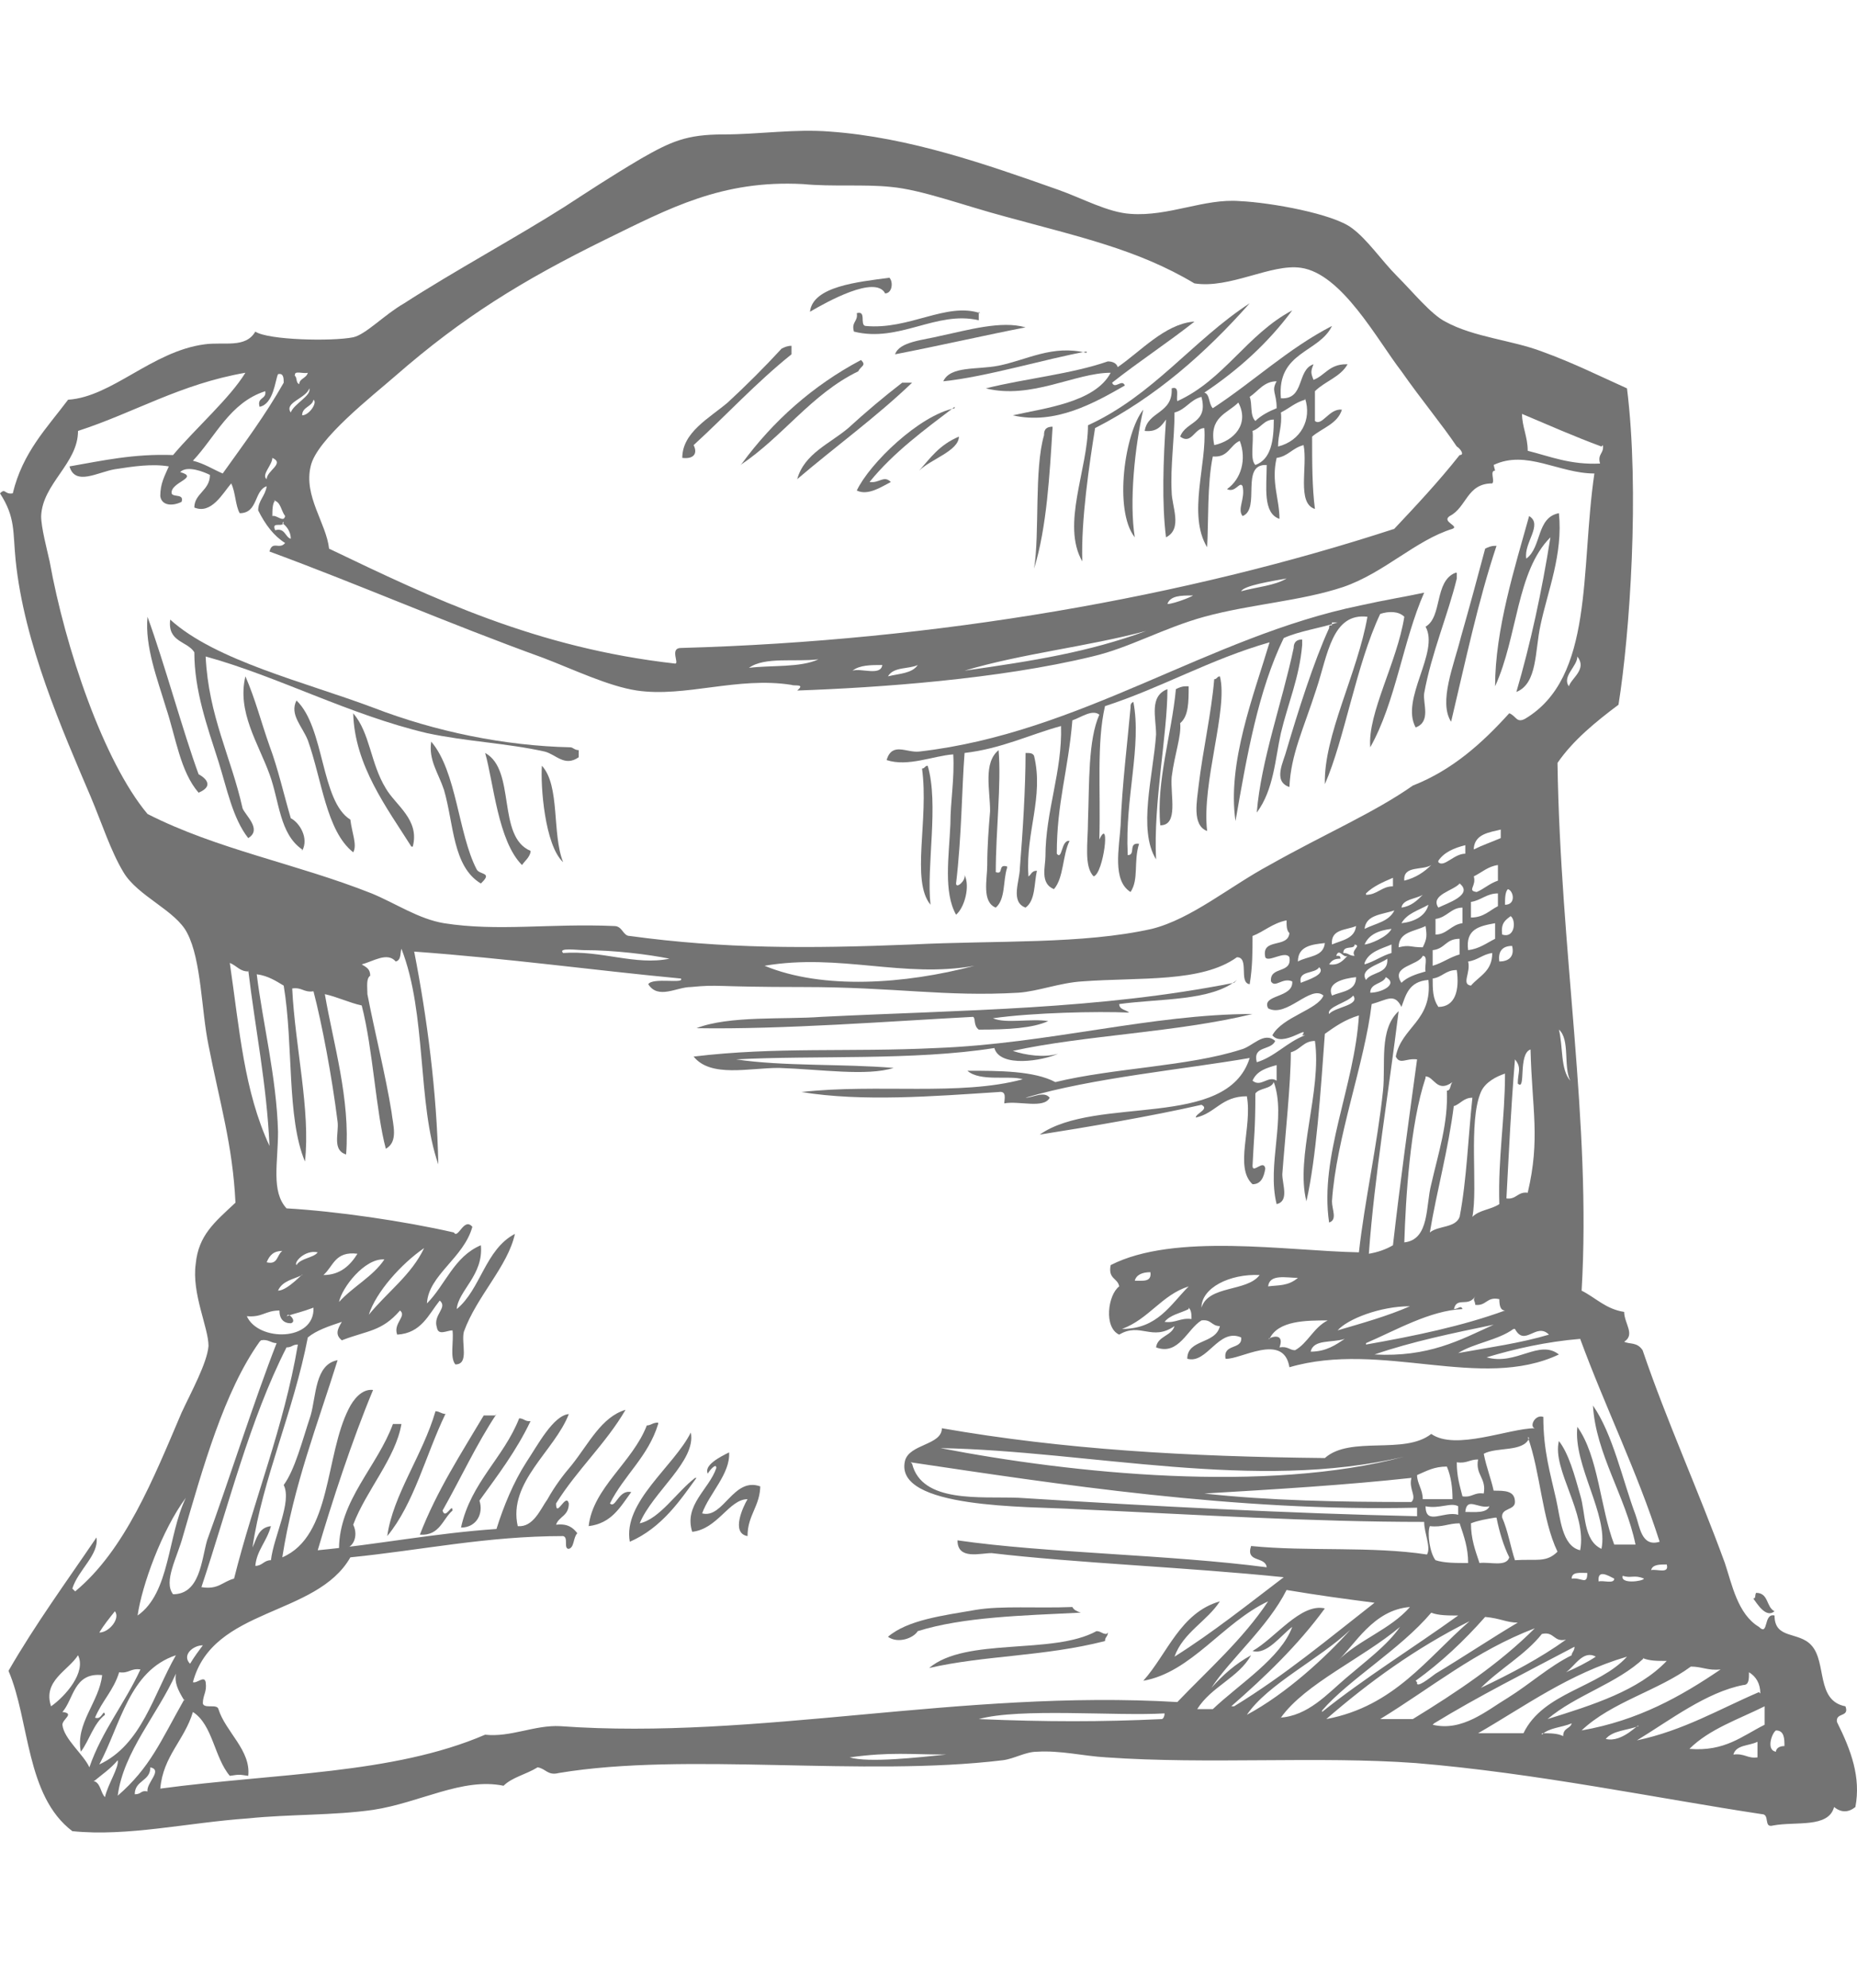 <svg xmlns="http://www.w3.org/2000/svg" width="71" height="76" viewBox="0 0 71 76" fill="none"><path fill-rule="evenodd" clip-rule="evenodd" d="M67.846 61.597C67.521 61.868 67.195 61.325 67.033 61.108C67.141 61.108 67.087 61 67.141 60.892C67.629 60.892 67.521 61.434 67.846 61.597Z" fill="#737373"></path><path fill-rule="evenodd" clip-rule="evenodd" d="M59.603 19.619C59.766 21.192 59.169 22.602 58.898 23.904C58.681 24.88 58.79 26.128 57.976 26.453C58.518 24.609 58.952 22.602 59.278 20.541C57.976 21.843 58.03 24.338 57.163 26.236C57.163 24.067 57.922 21.68 58.464 19.728C59.007 20.053 58.247 20.758 58.356 21.355C58.952 20.921 58.735 19.782 59.603 19.619Z" fill="#737373"></path><path fill-rule="evenodd" clip-rule="evenodd" d="M57.217 20.867C56.511 22.982 56.023 25.314 55.481 27.592C54.993 26.833 55.59 25.423 55.861 24.338C56.186 23.199 56.511 22.006 56.783 20.975C56.891 20.921 57 20.867 57.162 20.867H57.217Z" fill="#737373"></path><path fill-rule="evenodd" clip-rule="evenodd" d="M55.699 21.897V22.114C55.373 23.47 54.722 24.988 54.451 26.507C54.397 26.887 54.722 27.592 54.126 27.809C53.529 26.724 55.048 24.934 54.505 23.958C55.156 23.578 54.831 22.223 55.644 21.897H55.699Z" fill="#737373"></path><path fill-rule="evenodd" clip-rule="evenodd" d="M51.143 23.795C50.492 24.012 49.678 24.121 49.082 24.392C48.106 26.399 47.672 28.893 47.238 31.388C46.913 29.165 47.943 26.561 48.54 24.555C46.262 25.206 44.418 26.29 42.248 26.995C41.923 28.405 42.086 30.195 42.032 32.093C42.465 31.171 42.194 33.395 41.815 33.503C41.435 33.124 41.598 32.202 41.598 31.388C41.652 29.924 41.598 28.297 42.032 27.321C41.76 27.104 41.327 27.429 41.001 27.538C40.838 29.49 40.405 30.683 40.405 32.636C40.621 32.907 40.567 32.093 40.893 32.147C40.621 32.69 40.676 33.557 40.296 33.991C39.754 33.774 39.971 33.124 39.971 32.744C39.971 31.009 40.621 29.49 40.567 27.755C39.374 28.08 38.289 28.622 36.879 28.785C36.771 30.195 36.771 31.93 36.554 33.774C36.554 33.991 36.934 33.666 36.879 33.449C37.096 33.883 36.879 34.696 36.554 34.968C36.066 34.1 36.283 32.744 36.337 31.497C36.337 30.629 36.5 29.761 36.446 28.839C35.686 28.893 34.71 29.327 33.897 29.056C34.113 28.351 34.656 28.785 35.144 28.731C41.327 28.026 46.208 24.338 52.011 23.145C52.987 22.928 53.692 22.819 54.451 22.657C53.638 24.5 53.366 26.832 52.39 28.568C52.282 27.266 53.421 25.314 53.692 23.578C53.475 23.361 53.095 23.361 52.77 23.47C51.848 25.422 51.414 28.243 50.655 29.978C50.6 28.134 51.902 25.748 52.282 23.578C50.926 23.416 50.763 25.043 50.329 26.344C49.841 27.863 49.353 28.839 49.299 30.087C48.648 29.87 49.082 29.11 49.19 28.677C49.624 27.212 50.221 25.314 50.817 24.012C50.817 23.904 50.818 23.904 50.926 23.904V23.795H51.143Z" fill="#737373"></path><path fill-rule="evenodd" clip-rule="evenodd" d="M51.523 13.925C51.251 14.413 50.655 14.576 50.275 14.955V16.094C50.546 16.311 50.818 15.606 51.306 15.66C51.143 16.203 50.546 16.365 50.167 16.691C50.167 17.667 50.167 18.643 50.275 19.457C49.57 19.24 50.004 17.83 49.841 17.016C49.407 17.125 49.245 17.45 48.811 17.504C48.594 18.426 48.919 19.077 48.919 19.836C48.269 19.619 48.431 18.589 48.431 17.776C47.401 17.721 48.214 19.457 47.509 19.728C47.292 19.457 47.618 19.077 47.509 18.589C47.401 18.372 47.238 18.86 46.913 18.698C47.455 18.318 47.672 17.559 47.401 16.854C47.021 17.016 46.967 17.504 46.37 17.45C46.153 18.48 46.208 19.999 46.153 20.921C45.394 19.674 46.153 17.721 46.045 16.365C45.665 16.365 45.557 17.016 45.123 16.691C45.34 16.094 46.208 16.203 45.936 15.172C45.503 15.281 45.34 15.66 44.906 15.769C44.906 16.799 44.743 17.83 44.797 18.806C44.797 19.348 45.231 20.216 44.581 20.541C44.418 19.24 44.472 17.613 44.581 16.04C44.418 16.257 44.255 16.528 43.767 16.474C43.876 15.715 44.852 15.823 44.797 14.847C45.123 14.738 44.96 15.172 45.014 15.335C46.804 14.521 47.672 12.786 49.407 11.864C48.485 13.111 47.346 14.142 46.045 15.01C46.262 15.064 46.208 15.444 46.37 15.606C47.943 14.576 49.245 13.328 50.926 12.461C50.438 13.491 48.811 13.437 48.974 15.226C49.895 15.281 49.57 14.142 50.221 13.925C50.112 14.196 50.112 14.25 50.221 14.521C50.655 14.359 50.818 13.925 51.468 13.925H51.523ZM49.895 15.281C49.516 15.389 49.299 15.606 48.974 15.769C49.028 16.311 48.865 16.582 48.865 17.07C49.733 16.854 50.167 16.04 49.895 15.226V15.281ZM47.78 15.172C47.889 15.444 47.78 15.877 47.997 16.094C48.214 15.877 48.54 15.715 48.811 15.606C48.811 15.01 48.594 14.955 48.811 14.576C48.323 14.576 48.106 14.955 47.78 15.172ZM47.889 16.474C47.943 16.908 47.78 17.559 47.997 17.776C48.594 17.559 48.702 16.854 48.702 16.04C48.323 16.04 48.214 16.365 47.889 16.474ZM47.346 15.389C46.913 15.823 46.208 15.932 46.425 17.016C47.184 16.854 47.78 16.203 47.346 15.389Z" fill="#737373"></path><path fill-rule="evenodd" clip-rule="evenodd" d="M49.787 24.447V24.663C49.678 25.911 49.244 26.887 48.973 28.026C48.756 29.002 48.702 30.195 48.051 31.063C48.214 29.056 49.028 26.833 49.461 24.772C49.461 24.555 49.57 24.447 49.787 24.447Z" fill="#737373"></path><path fill-rule="evenodd" clip-rule="evenodd" d="M47.888 38.764C45.014 39.469 41.435 39.577 38.723 40.174C39.211 40.337 39.916 40.445 40.458 40.282C39.862 40.553 38.235 40.825 38.018 40.065C34.926 40.553 31.13 40.337 28.147 40.499C29.937 40.77 32.215 40.662 34.167 40.825C33.137 41.15 31.401 40.879 29.774 40.825C28.635 40.825 27.171 41.204 26.52 40.391C29.666 40.011 32.486 40.228 35.794 40.065C40.079 39.903 44.038 38.764 47.888 38.764Z" fill="#737373"></path><path fill-rule="evenodd" clip-rule="evenodd" d="M47.781 11.593C46.099 13.491 44.201 15.172 41.869 16.365C41.652 17.721 41.327 19.891 41.381 21.463C40.567 20.053 41.598 17.938 41.598 16.257C44.093 15.118 45.611 13.003 47.781 11.593Z" fill="#737373"></path><path fill-rule="evenodd" clip-rule="evenodd" d="M47.292 37.462C46.316 38.276 44.364 38.167 42.791 38.384C42.791 38.601 43.062 38.601 43.17 38.71C41.977 38.656 39.483 38.71 37.964 38.927C38.452 39.144 39.428 38.927 40.079 39.035C39.483 39.306 38.561 39.361 37.422 39.361C37.205 39.198 37.313 38.927 37.205 38.873C34.113 39.035 29.937 39.361 26.629 39.306C27.877 38.818 29.992 38.981 31.402 38.873C36.934 38.601 41.977 38.601 47.184 37.571L47.292 37.462Z" fill="#737373"></path><path fill-rule="evenodd" clip-rule="evenodd" d="M46.153 31.768C45.557 31.551 45.773 30.575 45.828 30.032C45.99 28.676 46.316 27.266 46.424 25.965C46.533 25.965 46.533 25.856 46.641 25.856C46.967 27.104 45.936 29.924 46.153 31.768Z" fill="#737373"></path><path fill-rule="evenodd" clip-rule="evenodd" d="M45.665 12.298C44.634 13.111 43.55 13.816 42.519 14.63C42.628 14.901 42.899 14.467 43.007 14.738C41.868 15.389 40.35 16.257 38.723 15.877C39.916 15.606 41.868 15.389 42.465 14.25C41.109 14.25 39.428 15.281 37.692 14.847C39.211 14.467 40.946 14.305 42.356 13.816C42.519 13.816 42.682 13.871 42.736 14.033C43.604 13.437 44.526 12.406 45.611 12.298H45.665Z" fill="#737373"></path><path fill-rule="evenodd" clip-rule="evenodd" d="M45.447 26.236C45.447 26.833 45.447 27.375 45.122 27.646C45.176 28.134 44.905 28.84 44.797 29.707C44.742 30.412 45.068 31.551 44.363 31.551C44.2 29.87 44.797 28.08 44.959 26.345C45.068 26.291 45.176 26.236 45.339 26.236H45.447Z" fill="#737373"></path><path fill-rule="evenodd" clip-rule="evenodd" d="M44.201 32.853C43.496 31.714 44.092 29.653 44.201 28.08C44.201 27.429 43.929 26.616 44.635 26.345C44.635 28.08 44.092 30.683 44.201 32.853Z" fill="#737373"></path><path fill-rule="evenodd" clip-rule="evenodd" d="M43.712 15.661C43.387 17.071 43.17 19.186 43.387 20.542C42.573 19.511 43.007 16.528 43.712 15.661Z" fill="#737373"></path><path fill-rule="evenodd" clip-rule="evenodd" d="M43.116 32.69C43.441 32.69 43.116 32.201 43.55 32.256C43.333 32.961 43.55 33.611 43.225 34.1C42.52 33.666 42.791 32.418 42.845 31.551C42.899 30.032 43.116 28.297 43.225 27.049C43.225 26.941 43.225 26.887 43.333 26.832C43.658 28.514 43.008 30.52 43.116 32.635V32.69Z" fill="#737373"></path><path fill-rule="evenodd" clip-rule="evenodd" d="M42.357 62.41C42.357 62.573 42.248 62.573 42.248 62.735C39.916 63.332 37.639 63.278 35.523 63.766C36.934 62.573 40.242 63.278 41.923 62.356C42.086 62.356 42.14 62.464 42.303 62.464L42.357 62.41Z" fill="#737373"></path><path fill-rule="evenodd" clip-rule="evenodd" d="M41.543 13.437C40.025 13.708 37.692 14.413 36.065 14.576C36.337 13.979 37.367 14.142 38.181 13.979C39.265 13.762 40.241 13.166 41.543 13.491V13.437Z" fill="#737373"></path><path fill-rule="evenodd" clip-rule="evenodd" d="M41.272 61.651C39.102 61.759 36.825 61.813 35.089 62.356C34.926 62.627 34.33 62.844 33.95 62.572C34.709 61.922 36.065 61.759 37.313 61.542C38.289 61.379 39.645 61.488 41.001 61.434C41.055 61.542 41.163 61.596 41.326 61.651H41.272Z" fill="#737373"></path><path fill-rule="evenodd" clip-rule="evenodd" d="M40.242 16.366C40.134 18.102 40.025 20.162 39.537 21.735C39.754 20.379 39.537 17.939 39.917 16.637C39.917 16.529 39.917 16.312 40.242 16.312V16.366Z" fill="#737373"></path><path fill-rule="evenodd" clip-rule="evenodd" d="M39.319 33.504C39.428 33.449 39.428 33.287 39.645 33.287C39.536 33.775 39.591 34.425 39.211 34.697C38.614 34.48 38.994 33.666 38.994 33.178C39.102 31.822 39.211 30.141 39.211 28.785C39.374 28.785 39.482 28.785 39.536 28.894C39.916 30.466 39.211 31.822 39.319 33.449V33.504Z" fill="#737373"></path><path fill-rule="evenodd" clip-rule="evenodd" d="M39.211 12.515C37.801 12.786 35.903 13.22 34.222 13.545C34.385 13.057 35.307 13.003 35.957 12.84C36.988 12.623 38.289 12.244 39.211 12.515Z" fill="#737373"></path><path fill-rule="evenodd" clip-rule="evenodd" d="M38.505 33.178C38.343 33.666 38.451 34.371 38.072 34.697C37.529 34.48 37.746 33.612 37.746 33.07C37.746 32.365 37.8 31.66 37.855 31.009C37.855 30.195 37.584 29.165 38.18 28.677C38.289 29.978 38.072 31.768 38.072 33.341C38.397 33.449 38.126 33.016 38.505 33.124V33.178Z" fill="#737373"></path><path fill-rule="evenodd" clip-rule="evenodd" d="M37.422 11.918V12.243C35.795 11.864 34.385 13.111 32.649 12.677C32.541 12.298 32.812 12.298 32.758 11.972C33.137 11.864 32.866 12.406 33.083 12.46C34.764 12.623 36.174 11.539 37.476 11.972L37.422 11.918Z" fill="#737373"></path><path fill-rule="evenodd" clip-rule="evenodd" d="M36.5 15.552C35.361 16.419 34.168 17.287 33.246 18.426C33.625 18.48 33.788 18.155 34.059 18.426C33.734 18.589 33.191 18.968 32.758 18.752C33.246 17.721 35.144 15.877 36.5 15.606V15.552Z" fill="#737373"></path><path fill-rule="evenodd" clip-rule="evenodd" d="M35.577 34.588C34.818 33.666 35.523 31.334 35.252 29.381C35.36 29.381 35.36 29.273 35.469 29.273C35.903 30.737 35.414 33.124 35.577 34.588Z" fill="#737373"></path><path fill-rule="evenodd" clip-rule="evenodd" d="M34.872 14.63C33.517 15.931 31.944 17.07 30.48 18.317C30.751 17.341 31.727 16.962 32.432 16.365C33.083 15.769 33.788 15.172 34.493 14.63H34.872Z" fill="#737373"></path><path fill-rule="evenodd" clip-rule="evenodd" d="M33.842 11.213C33.462 10.508 31.618 11.538 30.968 11.918C31.076 10.942 32.812 10.779 34.005 10.617C34.167 10.779 34.113 11.267 33.788 11.213H33.842Z" fill="#737373"></path><path fill-rule="evenodd" clip-rule="evenodd" d="M28.365 17.721C29.558 16.095 31.076 14.739 32.92 13.762C33.137 13.979 32.92 13.979 32.812 14.196C31.022 15.064 29.938 16.691 28.311 17.776L28.365 17.721Z" fill="#737373"></path><path fill-rule="evenodd" clip-rule="evenodd" d="M30.262 13.22V13.545C28.907 14.63 27.768 15.877 26.52 17.016C26.683 17.342 26.52 17.559 26.086 17.504C26.086 16.528 27.117 15.986 27.822 15.389C28.527 14.739 29.232 14.034 29.883 13.328C29.991 13.274 30.1 13.22 30.262 13.22Z" fill="#737373"></path><path fill-rule="evenodd" clip-rule="evenodd" d="M29.069 56.769C29.069 57.583 28.581 57.908 28.581 58.722C27.93 58.613 28.418 57.583 28.581 57.312C27.876 57.312 27.442 58.451 26.466 58.559C26.14 57.529 27.117 56.932 27.388 56.118C27.388 55.902 27.117 56.227 27.062 56.336C26.9 56.01 27.55 55.685 27.876 55.522C27.93 56.336 27.117 57.095 26.845 57.854C27.659 58.071 28.039 56.444 29.069 56.824V56.769Z" fill="#737373"></path><path fill-rule="evenodd" clip-rule="evenodd" d="M25.164 54.437C24.784 55.685 23.862 56.39 23.32 57.474C23.537 57.691 23.645 56.932 24.134 57.041C23.7 57.637 23.374 58.234 22.507 58.342C22.669 56.878 24.188 55.902 24.73 54.492C24.893 54.492 24.947 54.383 25.164 54.383V54.437Z" fill="#737373"></path><path fill-rule="evenodd" clip-rule="evenodd" d="M22.127 28.622V28.948C21.585 29.328 21.259 28.84 20.825 28.731C19.361 28.406 17.843 28.351 16.324 28.026C13.341 27.321 10.629 25.857 7.863 25.097C7.972 27.375 8.84 28.948 9.274 30.9C9.382 31.172 10.033 31.714 9.49 32.039C8.894 31.28 8.677 30.141 8.352 29.111C7.918 27.755 7.43 26.399 7.43 24.935C7.158 24.501 6.399 24.555 6.508 23.687C8.243 25.26 11.66 26.073 14.263 27.05C16.649 27.972 19.307 28.514 21.802 28.568C21.91 28.568 21.964 28.677 22.127 28.677V28.622Z" fill="#737373"></path><path fill-rule="evenodd" clip-rule="evenodd" d="M21.531 32.961C20.826 32.31 20.663 30.032 20.718 29.273C21.423 30.032 21.097 31.876 21.531 32.961Z" fill="#737373"></path><path fill-rule="evenodd" clip-rule="evenodd" d="M20.284 32.581C20.23 32.798 20.067 32.907 19.959 33.07C19.037 32.148 18.874 29.924 18.549 28.785C19.742 29.436 18.983 31.985 20.284 32.527V32.581Z" fill="#737373"></path><path fill-rule="evenodd" clip-rule="evenodd" d="M20.284 54.329C19.741 55.468 19.036 56.39 18.331 57.367C18.494 57.855 18.223 58.397 17.626 58.397C18.006 56.661 19.253 55.739 19.85 54.221C20.012 54.221 20.067 54.329 20.229 54.329H20.284Z" fill="#737373"></path><path fill-rule="evenodd" clip-rule="evenodd" d="M18.982 54.058C18.223 55.197 17.626 56.498 16.921 57.746C17.03 58.125 17.301 57.42 17.301 57.746C16.921 58.071 16.813 58.722 16.053 58.668C16.704 56.986 17.626 55.576 18.494 54.112H18.928L18.982 54.058Z" fill="#737373"></path><path fill-rule="evenodd" clip-rule="evenodd" d="M18.385 33.775C17.301 33.124 17.355 31.497 16.975 30.195C16.758 29.544 16.379 29.056 16.487 28.351C17.463 29.49 17.517 31.877 18.223 33.232C18.331 33.449 18.819 33.341 18.439 33.721L18.385 33.775Z" fill="#737373"></path><path fill-rule="evenodd" clip-rule="evenodd" d="M17.029 54.058C16.27 55.631 15.836 57.475 14.806 58.722C15.023 57.149 16.162 55.631 16.65 53.95C16.813 53.95 16.867 54.058 17.084 54.058H17.029Z" fill="#737373"></path><path fill-rule="evenodd" clip-rule="evenodd" d="M15.728 32.365C14.806 30.9 13.559 29.273 13.504 27.267C14.155 28.026 14.155 29.165 14.752 30.141C15.131 30.792 16.053 31.334 15.782 32.365H15.728Z" fill="#737373"></path><path fill-rule="evenodd" clip-rule="evenodd" d="M12.962 59.21C12.962 57.366 14.426 56.065 15.023 54.438H15.348C15.131 55.739 13.992 56.987 13.504 58.288C13.721 58.722 13.504 59.265 13.016 59.21H12.962Z" fill="#737373"></path><path fill-rule="evenodd" clip-rule="evenodd" d="M13.504 32.582C12.474 31.768 12.311 29.816 11.769 28.297C11.552 27.755 11.064 27.321 11.335 26.779C12.42 27.809 12.257 30.629 13.396 31.334C13.45 31.822 13.667 32.31 13.504 32.582Z" fill="#737373"></path><path fill-rule="evenodd" clip-rule="evenodd" d="M11.552 32.473C10.684 31.876 10.684 30.629 10.305 29.598C9.871 28.405 9.057 27.212 9.383 25.856C9.762 26.724 9.979 27.592 10.305 28.514C10.63 29.381 10.847 30.358 11.118 31.28C11.444 31.442 11.823 32.039 11.552 32.527V32.473Z" fill="#737373"></path><path fill-rule="evenodd" clip-rule="evenodd" d="M7.593 30.304C6.888 29.49 6.725 28.189 6.345 27.05C6.02 25.965 5.532 24.718 5.64 23.579C6.291 25.368 6.996 27.972 7.593 29.599C7.593 29.599 8.352 29.978 7.593 30.304Z" fill="#737373"></path><path fill-rule="evenodd" clip-rule="evenodd" d="M2.874 60.837C4.773 59.264 5.857 56.553 6.942 54.004C7.322 53.19 7.918 52.105 7.972 51.455C7.972 50.749 7.322 49.448 7.484 48.309C7.593 47.224 8.189 46.736 9.003 45.977C8.894 43.753 8.406 42.181 7.972 39.957C7.701 38.655 7.701 36.703 7.159 35.672C6.725 34.805 5.261 34.262 4.718 33.34C4.23 32.527 3.905 31.497 3.471 30.466C2.386 27.917 0.922 24.609 0.597 21.409C0.488 20.324 0.597 19.782 0 18.86C0.217 18.643 0.163 18.914 0.488 18.86C0.868 17.287 1.79 16.365 2.603 15.281C4.284 15.172 5.803 13.437 7.81 13.165C8.569 13.057 9.382 13.328 9.762 12.677C10.25 13.003 12.691 13.057 13.504 12.894C13.992 12.786 14.697 12.027 15.457 11.593C17.301 10.399 19.795 9.044 21.585 7.905C22.507 7.308 23.321 6.766 24.514 6.061C25.653 5.41 26.249 5.139 27.659 5.139C29.015 5.139 30.371 4.922 31.727 5.03C34.764 5.247 37.693 6.278 40.459 7.254C41.38 7.579 42.357 8.122 43.224 8.176C44.689 8.284 46.045 7.579 47.4 7.688C48.594 7.742 50.98 8.176 51.685 8.718C52.282 9.152 52.824 9.966 53.42 10.562C54.017 11.159 54.722 12.027 55.264 12.298C56.349 12.894 57.813 13.003 58.952 13.437C60.145 13.87 61.122 14.359 62.206 14.847C62.694 18.752 62.315 24.229 61.881 26.941C61.013 27.592 60.145 28.297 59.549 29.165C59.657 36.378 60.85 42.94 60.471 49.34C61.013 49.611 61.393 50.044 62.098 50.153C62.098 50.587 62.532 51.021 62.098 51.292C62.315 51.4 62.586 51.292 62.803 51.617C63.725 54.329 64.918 56.932 65.948 59.752C66.22 60.566 66.436 61.705 67.25 62.193C67.63 62.572 67.413 61.651 67.847 61.759C67.847 62.681 68.769 62.356 69.257 62.898C69.853 63.549 69.419 65.013 70.558 65.23C70.721 65.664 70.179 65.447 70.233 65.827C70.775 66.911 71.155 67.942 70.938 69.081C70.667 69.297 70.396 69.297 70.124 69.081C69.907 69.894 68.66 69.623 67.792 69.786C67.413 69.894 67.684 69.352 67.359 69.352C63.399 68.755 58.735 67.779 54.125 67.399C50.383 67.128 46.207 67.454 42.302 67.182C41.38 67.128 40.567 66.911 39.645 66.966C39.211 66.966 38.777 67.237 38.343 67.291C32.974 67.942 26.249 66.966 21.368 67.779C20.934 67.888 20.88 67.616 20.555 67.562C20.121 67.833 19.578 67.942 19.253 68.267C17.68 67.942 16.053 68.918 14.264 69.189C12.745 69.406 11.064 69.352 9.491 69.514C7.159 69.677 4.881 70.219 2.766 70.003C0.976 68.647 1.139 65.772 0.325 63.874C1.356 62.084 2.549 60.457 3.688 58.776C3.796 59.427 2.983 60.023 2.766 60.729L2.874 60.837ZM67.901 66.152C67.738 66.26 67.521 66.911 67.901 66.966C67.901 66.857 68.009 66.749 68.226 66.749C68.226 66.477 68.226 66.152 67.901 66.152ZM64.593 66.857C65.948 66.966 66.599 66.369 67.467 65.935V65.23C66.491 65.718 65.352 66.098 64.593 66.857ZM67.304 64.742C67.304 64.362 67.141 64.091 66.87 63.928C66.87 64.2 66.87 64.416 66.653 64.416C65.243 64.688 63.833 65.772 62.586 66.532C64.376 66.152 65.731 65.338 67.25 64.688L67.304 64.742ZM66.274 67.074C66.708 67.02 66.816 67.237 67.196 67.182V66.586C66.87 66.749 66.382 66.694 66.274 67.074ZM64.647 63.711C63.399 64.633 61.61 65.067 60.471 66.152C62.64 65.772 64.267 64.85 65.786 63.82C65.298 63.874 65.081 63.711 64.647 63.711ZM63.128 60.023C63.345 59.969 63.833 60.186 63.725 59.807C63.454 59.807 63.182 59.807 63.128 60.023ZM62.857 63.386C61.827 64.362 60.254 64.796 59.169 65.718C60.905 65.176 62.64 64.633 63.725 63.495C63.345 63.495 63.074 63.495 62.803 63.386H62.857ZM49.787 39.577C50.112 39.144 49.027 40.066 48.648 39.577C49.027 38.872 50.383 38.601 50.6 38.059C50.112 37.625 49.19 38.927 48.485 38.547C48.214 38.005 49.461 38.167 49.407 37.517C49.027 37.354 48.756 37.788 48.594 37.517C48.539 36.92 49.407 37.245 49.299 36.594C49.136 36.323 48.485 36.811 48.377 36.594C48.214 35.835 49.244 36.269 49.299 35.672C49.19 35.564 49.19 35.401 49.19 35.184C48.648 35.293 48.322 35.618 47.889 35.781C47.889 36.378 47.889 36.974 47.78 37.625C47.346 37.571 47.78 36.594 47.292 36.594C45.936 37.571 43.604 37.354 41.38 37.517C40.513 37.571 39.699 37.896 38.94 37.95C36.12 38.113 34.222 37.733 30.696 37.733C27.171 37.733 27.551 37.625 26.412 37.733C25.87 37.733 25.165 38.221 24.785 37.625C24.948 37.354 26.195 37.625 26.032 37.408C22.616 37.083 19.524 36.649 15.836 36.378C16.324 38.872 16.704 41.747 16.758 44.513C15.945 42.181 16.324 38.764 15.348 36.269C15.294 36.432 15.348 36.703 15.131 36.757C14.806 36.378 14.264 36.757 13.83 36.866C13.992 36.974 14.155 37.028 14.155 37.3C13.992 37.408 14.047 37.733 14.047 38.005C14.318 39.415 14.752 41.15 14.969 42.506C15.023 42.994 15.24 43.645 14.752 43.916C14.372 42.506 14.264 40.12 13.83 38.438C13.341 38.33 12.908 38.113 12.42 38.005C12.745 39.903 13.396 42.018 13.233 44.133C12.691 43.97 12.962 43.319 12.908 42.886C12.691 41.15 12.311 39.144 11.986 37.896C11.606 37.95 11.552 37.733 11.172 37.788C11.281 40.011 11.877 42.452 11.66 44.404C10.955 42.723 11.226 39.957 10.847 37.679C10.576 37.517 10.25 37.3 9.816 37.245C10.033 39.035 10.576 41.204 10.63 43.265C10.63 44.458 10.359 45.543 10.955 46.194C12.853 46.302 15.457 46.682 17.355 47.116C17.517 47.387 17.735 46.519 18.06 46.899C17.735 48.092 16.379 48.743 16.324 49.828C17.029 49.123 17.355 48.038 18.385 47.604C18.494 48.743 17.517 49.34 17.463 50.044C18.385 49.285 18.548 47.767 19.687 47.17C19.416 48.417 18.223 49.556 17.735 50.912C17.626 51.346 17.951 52.16 17.409 52.16C17.192 51.889 17.355 51.292 17.301 50.858C17.084 50.858 16.758 51.075 16.704 50.749C16.541 50.261 17.138 49.99 16.812 49.719C16.379 50.261 16.108 50.967 15.185 51.021C15.023 50.587 15.565 50.316 15.294 50.099C14.589 50.912 14.047 50.858 13.07 51.238C12.799 51.021 12.908 50.804 13.07 50.533C12.582 50.695 12.094 50.858 11.769 51.129C11.226 53.949 10.033 56.553 9.654 59.156C9.816 58.83 9.871 58.397 10.359 58.342C10.196 58.939 9.816 59.264 9.762 59.861C10.033 59.861 10.088 59.644 10.359 59.644C10.467 58.722 11.172 57.42 10.847 56.77C11.281 56.173 11.552 55.088 11.877 54.112C12.094 53.353 12.04 52.16 12.908 51.997C12.148 54.438 11.226 56.77 10.793 59.535C12.691 58.722 12.419 55.631 13.341 53.841C13.504 53.516 13.83 53.082 14.264 53.136C13.45 55.088 12.691 57.42 12.148 59.264C14.426 59.047 16.596 58.614 18.982 58.451C19.253 57.583 19.633 56.661 20.121 55.902C20.555 55.251 21.151 54.112 21.748 54.058C21.205 55.468 19.416 56.661 19.795 58.342C20.392 58.397 20.663 57.691 20.934 57.312C21.205 56.824 21.531 56.39 21.856 56.01C22.507 55.197 22.995 54.166 23.917 53.895C23.158 55.197 22.073 56.173 21.26 57.475C21.26 58.071 21.639 57.041 21.748 57.475C21.748 57.963 21.368 57.963 21.26 58.288C21.694 58.234 21.91 58.397 22.073 58.614C21.91 58.776 21.965 59.156 21.748 59.21C21.531 59.21 21.748 58.776 21.531 58.722C18.602 58.722 16.108 59.264 13.396 59.535C12.094 61.813 8.135 61.434 7.376 64.308C7.538 64.362 7.81 64.037 7.864 64.308C7.918 64.688 7.755 64.796 7.755 65.121C7.81 65.338 8.298 65.121 8.352 65.338C8.623 66.206 9.599 66.911 9.491 67.888C9.111 67.833 9.166 67.833 8.786 67.888C8.189 67.182 8.135 65.935 7.376 65.447C7.05 66.532 6.237 67.128 6.128 68.376C10.576 67.779 15.023 67.833 18.548 66.315C19.524 66.423 20.446 65.935 21.422 65.989C28.961 66.532 36.716 64.579 45.014 65.067C46.207 63.82 47.509 62.681 48.485 61.217C46.75 62.03 45.556 63.928 43.712 64.254C44.635 63.223 45.123 61.651 46.641 61.217C46.153 61.976 45.231 62.41 44.906 63.332C46.37 62.41 47.726 61.325 49.082 60.295C45.394 59.915 41.109 59.752 37.91 59.373C37.476 59.373 36.608 59.644 36.608 58.885C39.97 59.373 44.689 59.427 48.431 59.915C48.377 59.481 47.617 59.752 47.834 59.102C50.004 59.319 52.444 59.102 54.559 59.427C54.722 59.156 54.451 58.614 54.451 58.18C50.112 58.18 45.882 57.908 41.109 57.691C39.32 57.583 34.167 57.691 34.601 55.847C34.764 55.197 36.011 55.251 36.011 54.6C40.675 55.414 45.394 55.685 50.654 55.739C51.631 54.871 53.691 55.631 54.722 54.817C55.644 55.468 57.705 54.6 58.681 54.6C58.464 54.546 58.681 54.058 59.007 54.166C59.007 55.468 59.278 56.336 59.495 57.312C59.657 58.017 59.712 59.102 60.416 59.264C60.688 57.854 59.332 56.173 59.603 55.088C59.983 55.576 60.2 56.39 60.416 57.149C60.633 57.854 60.525 58.885 61.23 59.21C61.501 57.908 60.145 56.01 60.308 54.546C61.122 55.685 61.176 57.637 61.718 59.047H62.532C62.152 57.203 61.013 55.576 60.905 53.732C61.664 54.817 62.044 56.607 62.532 57.908C62.694 58.342 62.749 59.156 63.454 58.939C62.586 56.227 61.393 53.841 60.416 51.183C59.115 51.292 57.922 51.563 56.837 51.889C57.976 52.214 58.844 51.183 59.603 51.78C56.62 53.19 52.824 51.238 49.299 52.268C49.082 50.912 47.4 51.997 46.858 51.943C46.75 51.346 47.509 51.617 47.455 51.129C46.587 50.749 46.153 52.16 45.394 51.943C45.394 51.183 46.478 51.4 46.641 50.695C46.316 50.695 46.316 50.424 45.936 50.478C45.394 50.804 45.068 51.834 44.201 51.509C44.255 51.075 44.797 51.075 44.906 50.695C44.038 51.292 43.604 50.533 42.791 51.021C42.194 50.749 42.357 49.502 42.791 49.177C42.736 48.851 42.357 48.906 42.465 48.363C44.906 47.116 49.19 47.821 51.956 47.875C52.173 45.923 52.661 43.753 52.878 41.693C52.986 40.662 52.715 39.36 53.475 38.655C53.095 41.747 52.553 44.947 52.336 47.929C52.661 47.875 52.986 47.767 53.258 47.604C53.529 45.218 53.854 42.886 54.18 40.499C53.746 40.445 53.529 40.716 53.366 40.391C53.583 39.252 54.776 39.035 54.614 37.462C53.854 37.517 53.746 38.059 53.583 38.493C53.312 37.95 53.041 38.221 52.444 38.384C52.173 40.662 51.088 43.482 50.926 45.923C50.926 46.248 51.142 46.628 50.817 46.736C50.438 44.187 51.793 41.53 51.956 38.818C51.414 38.981 51.034 39.252 50.654 39.523C50.492 41.747 50.329 44.242 49.949 45.923C49.516 44.242 50.546 41.693 50.275 39.794C49.841 39.794 49.733 40.12 49.353 40.228C49.353 41.421 49.136 43.428 49.027 44.892C49.027 45.272 49.299 45.923 48.81 46.031C48.431 44.513 49.19 42.723 48.702 41.367C48.594 41.638 48.16 41.584 47.997 41.801C47.997 43.211 47.943 43.428 47.889 44.567C47.889 44.892 48.322 44.296 48.377 44.675C48.322 45.001 48.214 45.272 47.889 45.272C47.184 44.621 47.889 43.103 47.672 41.909C46.695 41.909 46.478 42.56 45.719 42.723C45.719 42.56 46.261 42.398 45.936 42.235C44.038 42.669 41.489 43.103 39.753 43.374C41.923 41.855 46.912 43.211 47.78 40.445C45.285 40.879 41.76 41.204 39.211 41.964C39.482 41.964 39.916 41.693 40.133 41.964C39.916 42.398 38.94 42.072 38.398 42.181C38.398 42.018 38.506 41.693 38.181 41.747C35.686 41.909 32.974 42.126 30.642 41.747C33.517 41.421 36.716 41.909 39.103 41.259C38.614 41.096 37.476 41.367 36.987 40.933C38.181 40.933 39.536 40.933 40.35 41.367C42.574 40.825 45.448 40.77 47.455 40.12C47.889 40.011 48.322 39.415 48.756 39.794C48.594 40.174 47.889 39.957 48.051 40.608C48.756 40.391 49.19 39.849 49.895 39.577H49.787ZM62.044 60.24C61.935 60.566 62.803 60.457 62.857 60.349C62.477 60.186 62.369 60.349 62.044 60.24ZM61.393 66.477C62.044 66.64 62.694 65.827 62.64 65.989C62.206 66.152 61.664 66.152 61.393 66.477ZM56.512 66.26H58.247C59.007 64.688 61.122 64.525 62.206 63.332C59.983 63.983 58.301 65.23 56.512 66.26ZM61.122 60.457C61.284 60.403 61.718 60.566 61.718 60.349C61.501 60.24 61.067 59.969 61.122 60.457ZM61.23 17.07C60.2 16.691 59.223 16.257 58.193 15.823C58.193 16.311 58.41 16.691 58.41 17.233C59.278 17.45 60.037 17.775 61.176 17.721C61.067 17.341 61.339 17.341 61.284 17.016L61.23 17.07ZM57.163 17.992C56.946 17.992 57.163 18.372 57.054 18.48C56.078 18.48 56.078 19.402 55.427 19.728C55.102 19.945 55.807 20.107 55.535 20.216C54.125 20.65 52.932 21.897 51.359 22.439C49.733 22.982 47.834 23.09 46.045 23.578C44.472 24.012 43.17 24.771 41.76 25.097C38.181 25.965 33.571 26.29 30.479 26.398C30.805 26.127 30.371 26.236 30.262 26.182C28.202 25.856 26.195 26.67 24.351 26.398C23.266 26.236 21.91 25.585 20.772 25.151C17.029 23.795 13.83 22.385 10.304 21.084C10.413 20.65 10.684 21.029 10.901 20.758C10.467 20.487 10.142 20.053 9.871 19.511C9.871 19.131 10.142 18.968 10.196 18.589C9.708 18.752 9.871 19.619 9.166 19.619C9.003 19.348 9.003 18.806 8.84 18.48C8.515 18.86 8.081 19.674 7.43 19.402C7.43 18.86 8.027 18.752 8.027 18.155C7.81 18.047 7.159 17.775 6.888 18.047C7.647 18.263 6.508 18.426 6.562 18.86C6.617 19.023 7.05 18.86 6.942 19.185C6.617 19.348 6.183 19.348 6.128 18.968C6.128 18.48 6.291 18.209 6.454 17.83C5.803 17.721 5.098 17.83 4.393 17.938C3.742 18.047 2.874 18.589 2.657 17.83C3.905 17.613 5.098 17.341 6.617 17.396C7.484 16.365 8.786 15.226 9.382 14.25C6.888 14.684 5.152 15.769 2.983 16.474C2.983 17.721 1.627 18.48 1.573 19.728C1.573 20.162 1.79 20.975 1.898 21.463C2.495 24.771 3.959 29.11 5.64 31.117C8.298 32.473 11.335 33.015 14.209 34.154C15.131 34.534 15.999 35.13 16.975 35.293C19.036 35.618 21.043 35.293 23.483 35.401C23.809 35.401 23.809 35.781 24.08 35.781C27.659 36.269 30.859 36.269 34.872 36.106C38.126 35.944 41.38 36.106 44.038 35.51C45.556 35.13 47.021 33.883 48.539 33.069C50.654 31.876 52.553 31.063 54.017 30.032C55.535 29.436 56.674 28.405 57.705 27.266C57.976 27.375 57.976 27.646 58.301 27.483C60.959 25.91 60.416 21.789 60.959 18.101C59.603 18.101 58.356 17.179 57.108 17.775L57.163 17.992ZM59.874 63.928C60.254 63.766 60.688 63.549 61.013 63.332C60.525 63.061 60.2 63.711 59.874 63.928ZM60.091 60.349C60.471 60.295 60.688 60.62 60.688 60.132C60.416 60.132 60.091 60.078 60.091 60.349ZM59.983 26.236C60.091 25.91 60.688 25.585 60.308 25.097C60.308 25.477 59.712 25.856 59.983 26.236ZM54.776 65.935C55.915 66.206 56.837 65.393 57.651 64.905C58.518 64.362 59.223 63.711 60.091 63.278C60.091 63.169 60.2 63.115 60.2 62.952C58.356 63.928 56.512 64.85 54.831 65.881L54.776 65.935ZM58.952 66.26C59.278 66.26 59.549 66.26 59.766 66.369C59.766 66.043 60.037 66.098 60.091 65.881C59.712 66.043 59.223 66.043 58.952 66.315V66.26ZM59.603 39.36C59.766 40.011 59.657 40.879 60.037 41.313C59.766 40.77 60.037 39.74 59.603 39.36ZM58.952 62.464C58.301 63.278 57.38 63.766 56.62 64.525C57.759 63.983 58.898 63.386 59.874 62.681C59.386 62.789 59.44 62.356 58.952 62.464ZM58.464 54.98C58.247 55.522 57.217 55.305 56.729 55.576C56.837 56.119 57 56.498 57.108 56.986C57.542 56.986 57.922 56.986 57.922 57.42C57.922 57.746 57.38 57.637 57.434 58.017C57.651 58.505 57.759 59.156 57.922 59.644C58.735 59.59 59.115 59.752 59.549 59.319C58.952 58.071 58.898 56.281 58.41 54.926L58.464 54.98ZM57.867 50.804C57.271 51.238 56.349 51.346 55.752 51.726C56.946 51.509 58.139 51.346 59.223 51.021C58.735 50.533 58.301 51.509 57.922 50.804H57.867ZM58.03 41.421C58.03 40.987 58.193 40.825 57.922 40.499C57.759 42.506 57.705 43.808 57.596 45.814C57.976 45.868 58.03 45.543 58.41 45.597C58.898 43.536 58.573 42.398 58.518 40.12C58.03 40.282 58.356 41.747 58.03 41.421ZM52.77 65.718H54.017C55.698 64.688 57.325 63.603 58.681 62.247C56.403 63.115 54.722 64.525 52.77 65.718ZM54.18 64.308C54.125 64.579 54.668 64.145 54.885 63.983C55.969 63.332 57.108 62.572 58.03 62.03C57.596 62.03 57.379 61.867 56.783 61.813C55.969 62.735 55.102 63.549 54.125 64.254L54.18 64.308ZM57.651 33.991C57.542 34.1 57.542 34.371 57.542 34.588C57.976 34.588 57.868 34.045 57.651 33.991ZM57.434 35.727C57.922 35.889 57.976 35.184 57.759 35.022C57.542 35.184 57.38 35.293 57.434 35.727ZM57.325 36.757C57.651 36.757 57.922 36.594 57.813 36.161C57.434 36.161 57.271 36.378 57.325 36.757ZM57.163 58.017C56.837 58.071 56.512 58.125 56.24 58.234C56.24 58.83 56.403 59.264 56.566 59.752C56.946 59.698 57.596 59.915 57.705 59.535C57.488 59.102 57.325 58.559 57.217 58.017H57.163ZM56.62 41.747C56.132 42.886 56.512 45.38 56.295 46.519C56.566 46.248 57 46.248 57.325 46.031C57.271 44.242 57.542 42.777 57.542 41.042C57.217 41.15 56.783 41.367 56.62 41.747ZM52.227 51.4C54.071 51.075 55.915 50.695 57.542 50.099C57.379 50.099 57.325 49.936 57.325 49.665C56.837 49.556 56.837 49.936 56.403 49.882C56.403 49.719 56.295 49.719 56.403 49.556C56.132 49.99 55.698 49.556 55.59 50.044C55.752 50.044 55.861 49.882 55.915 50.044C54.668 50.099 53.366 50.858 52.227 51.346V51.4ZM56.349 32.473C56.674 32.31 57 32.202 57.379 32.039V31.713C56.946 31.822 56.403 31.876 56.349 32.419V32.473ZM56.349 33.503C56.458 33.883 56.078 34.045 56.458 34.1C56.729 33.991 56.946 33.774 57.271 33.666V33.069C56.891 33.123 56.674 33.34 56.349 33.503ZM56.24 34.479V35.076C56.729 35.076 56.946 34.805 57.271 34.642V34.154C56.837 34.154 56.62 34.425 56.24 34.479ZM56.132 36.323C56.566 36.269 56.837 36.052 57.163 35.889V35.293C56.566 35.401 56.024 35.51 56.132 36.323ZM52.553 51.78C54.614 51.889 55.807 51.238 57.108 50.641C55.535 50.967 53.963 51.292 52.553 51.78ZM56.132 36.757C56.24 37.191 55.861 37.625 56.24 37.679C56.566 37.3 57.054 37.137 57.054 36.432C56.674 36.486 56.512 36.703 56.132 36.757ZM56.024 57.8C56.403 57.8 56.837 57.854 56.946 57.583C56.512 57.691 56.078 57.203 56.024 57.8ZM56.512 55.793C56.186 55.793 56.078 55.956 55.698 55.902C55.698 56.444 55.807 56.77 55.915 57.203C56.295 57.258 56.349 57.041 56.729 57.095C56.837 56.498 56.403 56.39 56.512 55.793ZM55.59 42.235C55.373 43.97 54.939 45.489 54.668 47.116C54.993 46.845 55.644 46.953 55.807 46.519C56.078 45.109 56.132 43.482 56.295 41.964C55.969 41.964 55.861 42.181 55.59 42.289V42.235ZM50.709 65.718C53.312 65.23 54.559 63.386 56.186 61.976C54.125 63.006 52.336 64.308 50.709 65.718ZM55.807 58.234C55.373 58.234 55.156 58.397 54.668 58.342C54.559 58.614 54.668 59.373 54.885 59.644C55.21 59.752 55.644 59.752 56.132 59.752C56.132 59.156 55.969 58.722 55.807 58.234ZM54.993 32.961C55.21 33.178 55.59 32.635 56.024 32.635V32.31C55.59 32.419 55.21 32.581 54.993 32.907V32.961ZM55.807 33.774C55.59 34.045 54.668 34.208 54.993 34.696C55.319 34.534 56.349 34.208 55.807 33.774ZM53.258 20.27C54.125 19.348 54.993 18.426 55.807 17.396C56.024 17.396 55.807 17.125 55.698 17.07C55.156 16.257 54.342 15.281 53.583 14.196C52.661 13.003 51.305 10.454 49.733 10.237C48.594 10.074 47.021 11.05 45.665 10.833C43.496 9.532 41.218 9.044 38.452 8.284C36.825 7.851 35.252 7.254 34.059 7.145C33.028 7.037 31.835 7.145 30.696 7.037C27.605 6.874 25.598 7.959 23.158 9.152C19.958 10.725 17.68 12.135 15.131 14.359C14.264 15.118 12.094 16.799 11.877 17.83C11.606 18.968 12.474 19.999 12.582 20.975C16.541 22.873 20.5 24.771 25.815 25.368C25.978 25.368 25.598 24.771 26.032 24.771C35.849 24.5 45.34 22.819 53.312 20.216L53.258 20.27ZM54.885 35.13V35.727C55.319 35.727 55.481 35.347 55.915 35.293V34.696C55.481 34.696 55.319 35.076 54.885 35.13ZM54.776 36.323V36.92C55.156 36.811 55.427 36.594 55.807 36.486V35.889C55.264 35.889 55.264 36.269 54.776 36.323ZM54.776 37.354C54.776 37.842 54.776 38.167 54.993 38.493C55.644 38.493 55.807 37.842 55.698 37.083C55.264 37.083 55.156 37.354 54.776 37.408V37.354ZM54.505 57.583C54.505 58.342 55.21 57.746 55.752 57.908V57.583C55.481 57.42 55.047 57.691 54.505 57.583ZM50.546 65.447C52.173 64.145 54.017 63.006 55.752 61.759C55.373 61.759 54.993 61.759 54.722 61.651C53.529 63.061 51.576 64.2 50.546 65.393V65.447ZM54.505 41.204C53.908 42.994 53.746 45.814 53.692 47.495C54.668 47.387 54.505 46.085 54.722 45.272C54.993 44.079 55.373 42.94 55.319 41.693C55.481 41.693 55.427 41.475 55.535 41.367C54.939 41.801 54.831 41.15 54.505 41.15V41.204ZM55.319 56.065C54.831 56.065 54.559 56.227 54.18 56.39C54.18 56.715 54.397 56.932 54.397 57.312H55.535C55.535 56.878 55.481 56.444 55.319 56.065ZM53.692 33.666C54.125 33.557 54.451 33.34 54.722 33.069C54.397 33.286 53.637 33.069 53.692 33.666ZM53.583 35.293C54.071 35.239 54.505 35.022 54.614 34.588C54.234 34.805 53.8 34.913 53.583 35.293ZM54.505 35.401C54.071 35.618 53.475 35.618 53.475 36.215C53.908 36.106 53.908 36.215 54.397 36.215C54.559 35.889 54.559 35.781 54.505 35.401ZM53.583 37.571C53.8 37.354 54.125 37.245 54.505 37.137C54.451 36.974 54.614 36.54 54.397 36.54C54.234 36.92 53.149 36.92 53.583 37.571ZM53.583 34.696C53.963 34.642 54.18 34.425 54.397 34.208C54.125 34.371 53.637 34.371 53.583 34.696ZM34.872 55.956C35.252 57.474 37.476 57.203 38.94 57.258C44.092 57.583 49.299 57.854 54.18 57.963V57.637C47.238 57.8 40.296 56.715 34.818 55.902L34.872 55.956ZM53.963 57.42C54.18 57.203 53.854 56.932 53.963 56.498C51.468 56.77 48.81 56.932 46.045 57.095C48.485 57.366 51.197 57.42 53.963 57.42ZM51.143 50.858C52.065 50.587 53.041 50.316 53.908 49.936C52.77 49.936 51.522 50.424 51.143 50.858ZM51.143 63.495C51.956 62.681 53.149 62.301 53.908 61.434C52.498 61.542 51.793 62.898 51.143 63.495ZM35.957 55.359C41.001 56.336 48.431 57.095 53.692 55.685C47.997 57.041 41.652 55.468 35.957 55.359ZM48.919 65.664C50.004 65.61 50.763 64.742 51.468 64.145C52.227 63.495 53.041 62.898 53.529 62.193C52.119 63.386 49.895 64.362 48.973 65.664H48.919ZM52.227 34.208C52.661 34.208 52.824 33.883 53.258 33.883V33.557C52.878 33.72 52.498 33.883 52.227 34.154V34.208ZM52.173 35.51C52.607 35.293 53.095 35.239 53.312 34.805C52.824 34.968 52.227 34.968 52.173 35.51ZM52.173 36.106C52.336 36.106 53.041 35.835 53.203 35.51C52.715 35.564 52.336 35.727 52.173 36.106ZM52.173 36.866C52.553 36.757 52.824 36.54 53.203 36.432V36.106C52.824 36.269 52.336 36.378 52.173 36.811V36.866ZM52.986 37.354C52.878 37.625 52.39 37.571 52.39 37.95C52.824 37.95 53.475 37.625 52.986 37.354ZM52.227 37.462C52.444 37.137 53.095 37.245 53.041 36.649C52.77 36.866 51.956 37.028 52.227 37.462ZM47.184 65.23C49.136 64.037 50.817 62.627 52.553 61.271C51.305 61.108 50.492 61 49.19 60.783C48.485 62.193 47.021 63.44 46.316 64.525C46.75 64.037 47.238 63.603 47.834 63.278C47.346 64.145 46.316 64.471 45.773 65.338H46.37C47.4 64.362 48.973 63.386 49.407 62.193C48.973 62.518 48.431 63.278 47.889 63.115C48.756 62.627 49.733 61.271 50.654 61.488C49.624 62.898 48.377 64.091 47.075 65.23H47.184ZM50.926 36.106C51.305 35.944 51.793 35.889 51.848 35.401C51.468 35.564 50.871 35.51 50.926 36.106ZM51.359 36.432C51.576 36.432 51.576 36.54 51.793 36.54C51.631 36.323 52.065 36.161 51.793 36.106C51.793 36.323 51.359 36.106 51.359 36.432ZM51.143 36.54C51.197 36.54 51.251 36.54 51.251 36.649C51.034 36.649 50.926 36.703 50.817 36.866C51.197 36.92 51.359 36.703 51.522 36.54C51.359 36.649 51.197 36.215 51.088 36.54H51.143ZM50.926 38.059C51.305 37.896 51.848 37.896 51.848 37.354C51.359 37.408 50.709 37.571 50.926 38.059ZM50.817 38.764C51.034 38.493 52.01 38.438 51.739 38.059C51.522 38.33 50.709 38.493 50.817 38.764ZM47.672 65.555C49.19 64.742 50.709 63.332 51.631 62.301C50.438 63.44 48.485 64.362 47.672 65.555ZM50.112 51.672C50.709 51.672 51.088 51.4 51.414 51.183C50.926 51.346 50.221 51.183 50.112 51.672ZM48.485 51.183C48.81 51.021 49.082 51.075 48.919 51.509C49.244 51.455 49.299 51.617 49.516 51.617C50.004 51.346 50.221 50.749 50.763 50.478C49.949 50.478 48.865 50.478 48.539 51.183H48.485ZM49.624 36.757C50.004 36.54 50.6 36.594 50.654 36.052C50.166 36.106 49.624 36.161 49.624 36.757ZM49.733 37.571C50.004 37.462 50.709 37.245 50.438 36.974C50.275 37.245 49.624 37.083 49.733 37.571ZM48.485 49.177C48.865 49.123 49.244 49.177 49.624 48.851C49.19 48.851 48.539 48.689 48.485 49.177ZM47.455 22.602C48.051 22.439 48.756 22.385 49.19 22.114C48.594 22.223 47.563 22.385 47.455 22.602ZM47.889 41.313C48.214 41.584 48.485 41.096 48.81 41.313V40.716C48.431 40.825 48.051 40.933 47.889 41.313ZM45.936 49.99C46.207 49.123 47.672 49.394 48.16 48.743C47.021 48.689 45.936 49.231 45.936 49.99ZM44.635 23.09C44.906 23.09 45.828 22.711 45.556 22.765C45.177 22.765 44.743 22.765 44.635 23.09ZM45.448 50.044C45.123 50.207 44.743 50.261 44.526 50.533C44.96 50.587 45.123 50.37 45.556 50.424C45.556 50.261 45.556 50.099 45.448 49.99V50.044ZM42.899 50.804C44.255 50.804 44.743 49.882 45.448 49.177C44.417 49.502 43.929 50.424 42.899 50.804ZM37.421 65.718C39.97 65.827 42.14 65.827 44.418 65.718C44.472 65.718 44.526 65.61 44.526 65.501C42.628 65.61 38.994 65.284 37.421 65.718ZM43.387 48.96C43.712 48.96 44.038 49.014 43.984 48.634C43.658 48.634 43.441 48.743 43.387 48.96ZM36.879 25.639C39.536 25.26 41.597 24.934 43.821 24.121C41.597 24.717 39.048 24.988 36.879 25.639ZM29.232 36.92C31.456 37.842 34.601 37.625 37.259 36.92C34.547 37.408 32.106 36.432 29.232 36.92ZM32.486 67.182C33.191 67.399 35.144 67.182 36.174 67.074C34.818 67.074 34.059 66.966 32.486 67.182ZM33.95 25.856C34.384 25.748 34.872 25.748 35.089 25.422C34.764 25.585 34.167 25.477 33.95 25.856ZM32.595 25.639C32.92 25.531 33.679 25.856 33.733 25.422C33.3 25.422 32.866 25.422 32.595 25.639ZM28.636 25.531C29.503 25.422 30.588 25.531 31.293 25.205C30.425 25.314 29.232 25.097 28.636 25.531ZM22.344 36.323C22.073 36.323 21.314 36.215 21.531 36.432C22.995 36.323 24.297 36.92 25.598 36.649C24.785 36.486 23.483 36.323 22.344 36.323ZM14.101 50.261C14.806 49.394 15.728 48.743 16.216 47.712C15.348 48.309 14.372 49.394 14.101 50.261ZM12.962 49.773C13.504 49.177 14.264 48.797 14.697 48.146C13.938 48.092 13.07 49.231 12.962 49.773ZM12.365 48.743C13.016 48.743 13.396 48.363 13.667 47.929C12.799 47.821 12.745 48.417 12.365 48.743ZM11.335 48.363C11.498 48.092 11.986 48.092 12.148 47.875C11.66 47.767 11.226 48.255 11.335 48.363ZM11.552 15.877C11.823 15.877 12.148 15.389 11.986 15.281C11.931 15.552 11.552 15.552 11.552 15.877ZM11.009 50.261C11.118 50.261 11.335 50.533 11.118 50.587C10.847 50.587 10.684 50.424 10.684 50.099C10.142 50.099 10.033 50.37 9.437 50.316C9.871 51.292 12.04 51.292 11.986 49.99C11.552 50.153 11.281 50.207 10.955 50.316L11.009 50.261ZM11.118 15.769C11.226 15.443 11.931 15.118 11.823 14.847C11.714 15.226 10.847 15.389 11.118 15.769ZM11.226 14.359C11.389 14.359 11.281 14.63 11.443 14.684C11.443 14.467 11.714 14.467 11.769 14.25C11.606 14.304 11.226 14.142 11.281 14.359H11.226ZM10.63 49.34C11.009 49.34 11.66 48.58 11.552 48.743C11.226 48.906 10.793 48.96 10.63 49.34ZM10.955 51.509C9.545 54.275 8.732 57.583 7.701 60.674C8.352 60.783 8.515 60.457 8.949 60.349C9.708 57.312 10.847 54.6 11.389 51.4C11.172 51.4 11.172 51.509 10.955 51.509ZM10.847 19.945C10.847 20.216 10.359 19.89 10.521 20.27C10.901 20.162 10.901 20.541 11.118 20.596C11.118 20.324 10.955 20.107 10.793 19.999L10.847 19.945ZM10.521 19.131C10.413 19.24 10.413 19.511 10.413 19.728C10.576 19.674 10.847 19.999 10.901 19.728C10.738 19.511 10.738 19.185 10.467 19.131H10.521ZM10.847 14.63C10.847 14.467 10.847 14.25 10.63 14.304C10.521 14.521 10.467 15.443 9.925 15.552C9.816 15.172 10.196 15.281 10.142 14.955C8.786 15.389 8.244 16.691 7.376 17.613C7.81 17.721 8.135 17.938 8.515 18.101C9.328 16.962 10.142 15.877 10.847 14.63ZM10.196 48.255C10.63 48.363 10.576 47.984 10.793 47.821C10.467 47.821 10.304 47.984 10.196 48.255ZM10.413 17.504C10.413 17.775 9.979 18.155 10.196 18.318C10.196 17.992 10.901 17.721 10.413 17.504ZM9.925 51.292C8.569 53.19 7.755 56.119 6.996 58.722C6.779 59.535 6.237 60.457 6.617 60.946C7.647 60.946 7.701 59.644 7.918 58.885C8.786 56.498 9.708 53.57 10.576 51.346C10.359 51.346 10.25 51.183 9.979 51.238L9.925 51.292ZM9.491 37.137C9.166 37.137 9.057 36.92 8.786 36.811C9.166 39.415 9.328 41.693 10.304 43.808C10.196 41.421 9.762 39.36 9.491 37.083V37.137ZM7.267 63.603C7.43 63.332 7.593 63.115 7.755 62.898C7.376 62.898 6.942 63.278 7.267 63.603ZM5.261 61.759C6.508 60.891 6.4 58.722 7.105 57.258C6.183 58.505 5.423 60.62 5.261 61.759ZM5.152 68.593C5.423 68.593 5.369 68.43 5.64 68.484C5.586 68.159 6.237 67.671 5.749 67.562C5.749 68.104 5.152 68.05 5.152 68.593ZM7.05 65.013C6.779 64.579 6.671 64.308 6.725 63.983C6.02 65.555 4.718 66.966 4.501 68.647C5.749 67.562 6.128 66.586 7.05 64.959V65.013ZM3.796 67.454C5.423 66.694 5.857 64.796 6.725 63.278C4.935 63.874 4.61 65.935 3.796 67.454ZM3.905 64.037C2.82 63.928 2.82 64.959 2.386 65.447C2.874 65.501 2.386 65.718 2.386 65.935C2.441 66.477 3.2 67.074 3.417 67.562C3.905 66.152 4.773 65.121 5.369 63.82C4.99 63.766 4.935 63.983 4.556 63.928C4.339 64.633 3.905 65.013 3.634 65.664C3.905 65.772 3.959 65.284 4.013 65.555C3.579 65.881 3.417 66.532 3.091 66.966C2.874 65.881 3.796 65.067 3.905 64.037ZM3.634 68.104C3.851 68.213 3.851 68.538 4.013 68.701C4.122 68.213 4.556 67.562 4.501 67.291C4.23 67.616 3.905 67.833 3.579 68.104H3.634ZM3.796 62.41C4.176 62.41 4.61 61.867 4.393 61.596C4.176 61.867 3.959 62.139 3.796 62.41ZM1.952 65.23C2.495 64.85 3.308 63.928 2.983 63.278C2.603 63.874 1.627 64.254 1.952 65.23Z" fill="#737373"></path><path fill-rule="evenodd" clip-rule="evenodd" d="M25.273 25.857C23.918 25.423 24.568 26.074 25.273 25.857V25.857Z" fill="#737373"></path><path fill-rule="evenodd" clip-rule="evenodd" d="M36.662 16.691C36.662 17.233 35.577 17.559 35.143 17.992C35.577 17.504 35.903 17.016 36.662 16.691Z" fill="#737373"></path><path fill-rule="evenodd" clip-rule="evenodd" d="M26.629 56.498C26.032 57.312 25.327 58.397 24.08 58.939C23.809 57.42 25.761 56.065 26.412 54.763C26.629 55.848 24.948 57.041 24.459 58.234C25.219 58.071 25.87 57.041 26.575 56.498H26.629Z" fill="#737373"></path></svg>